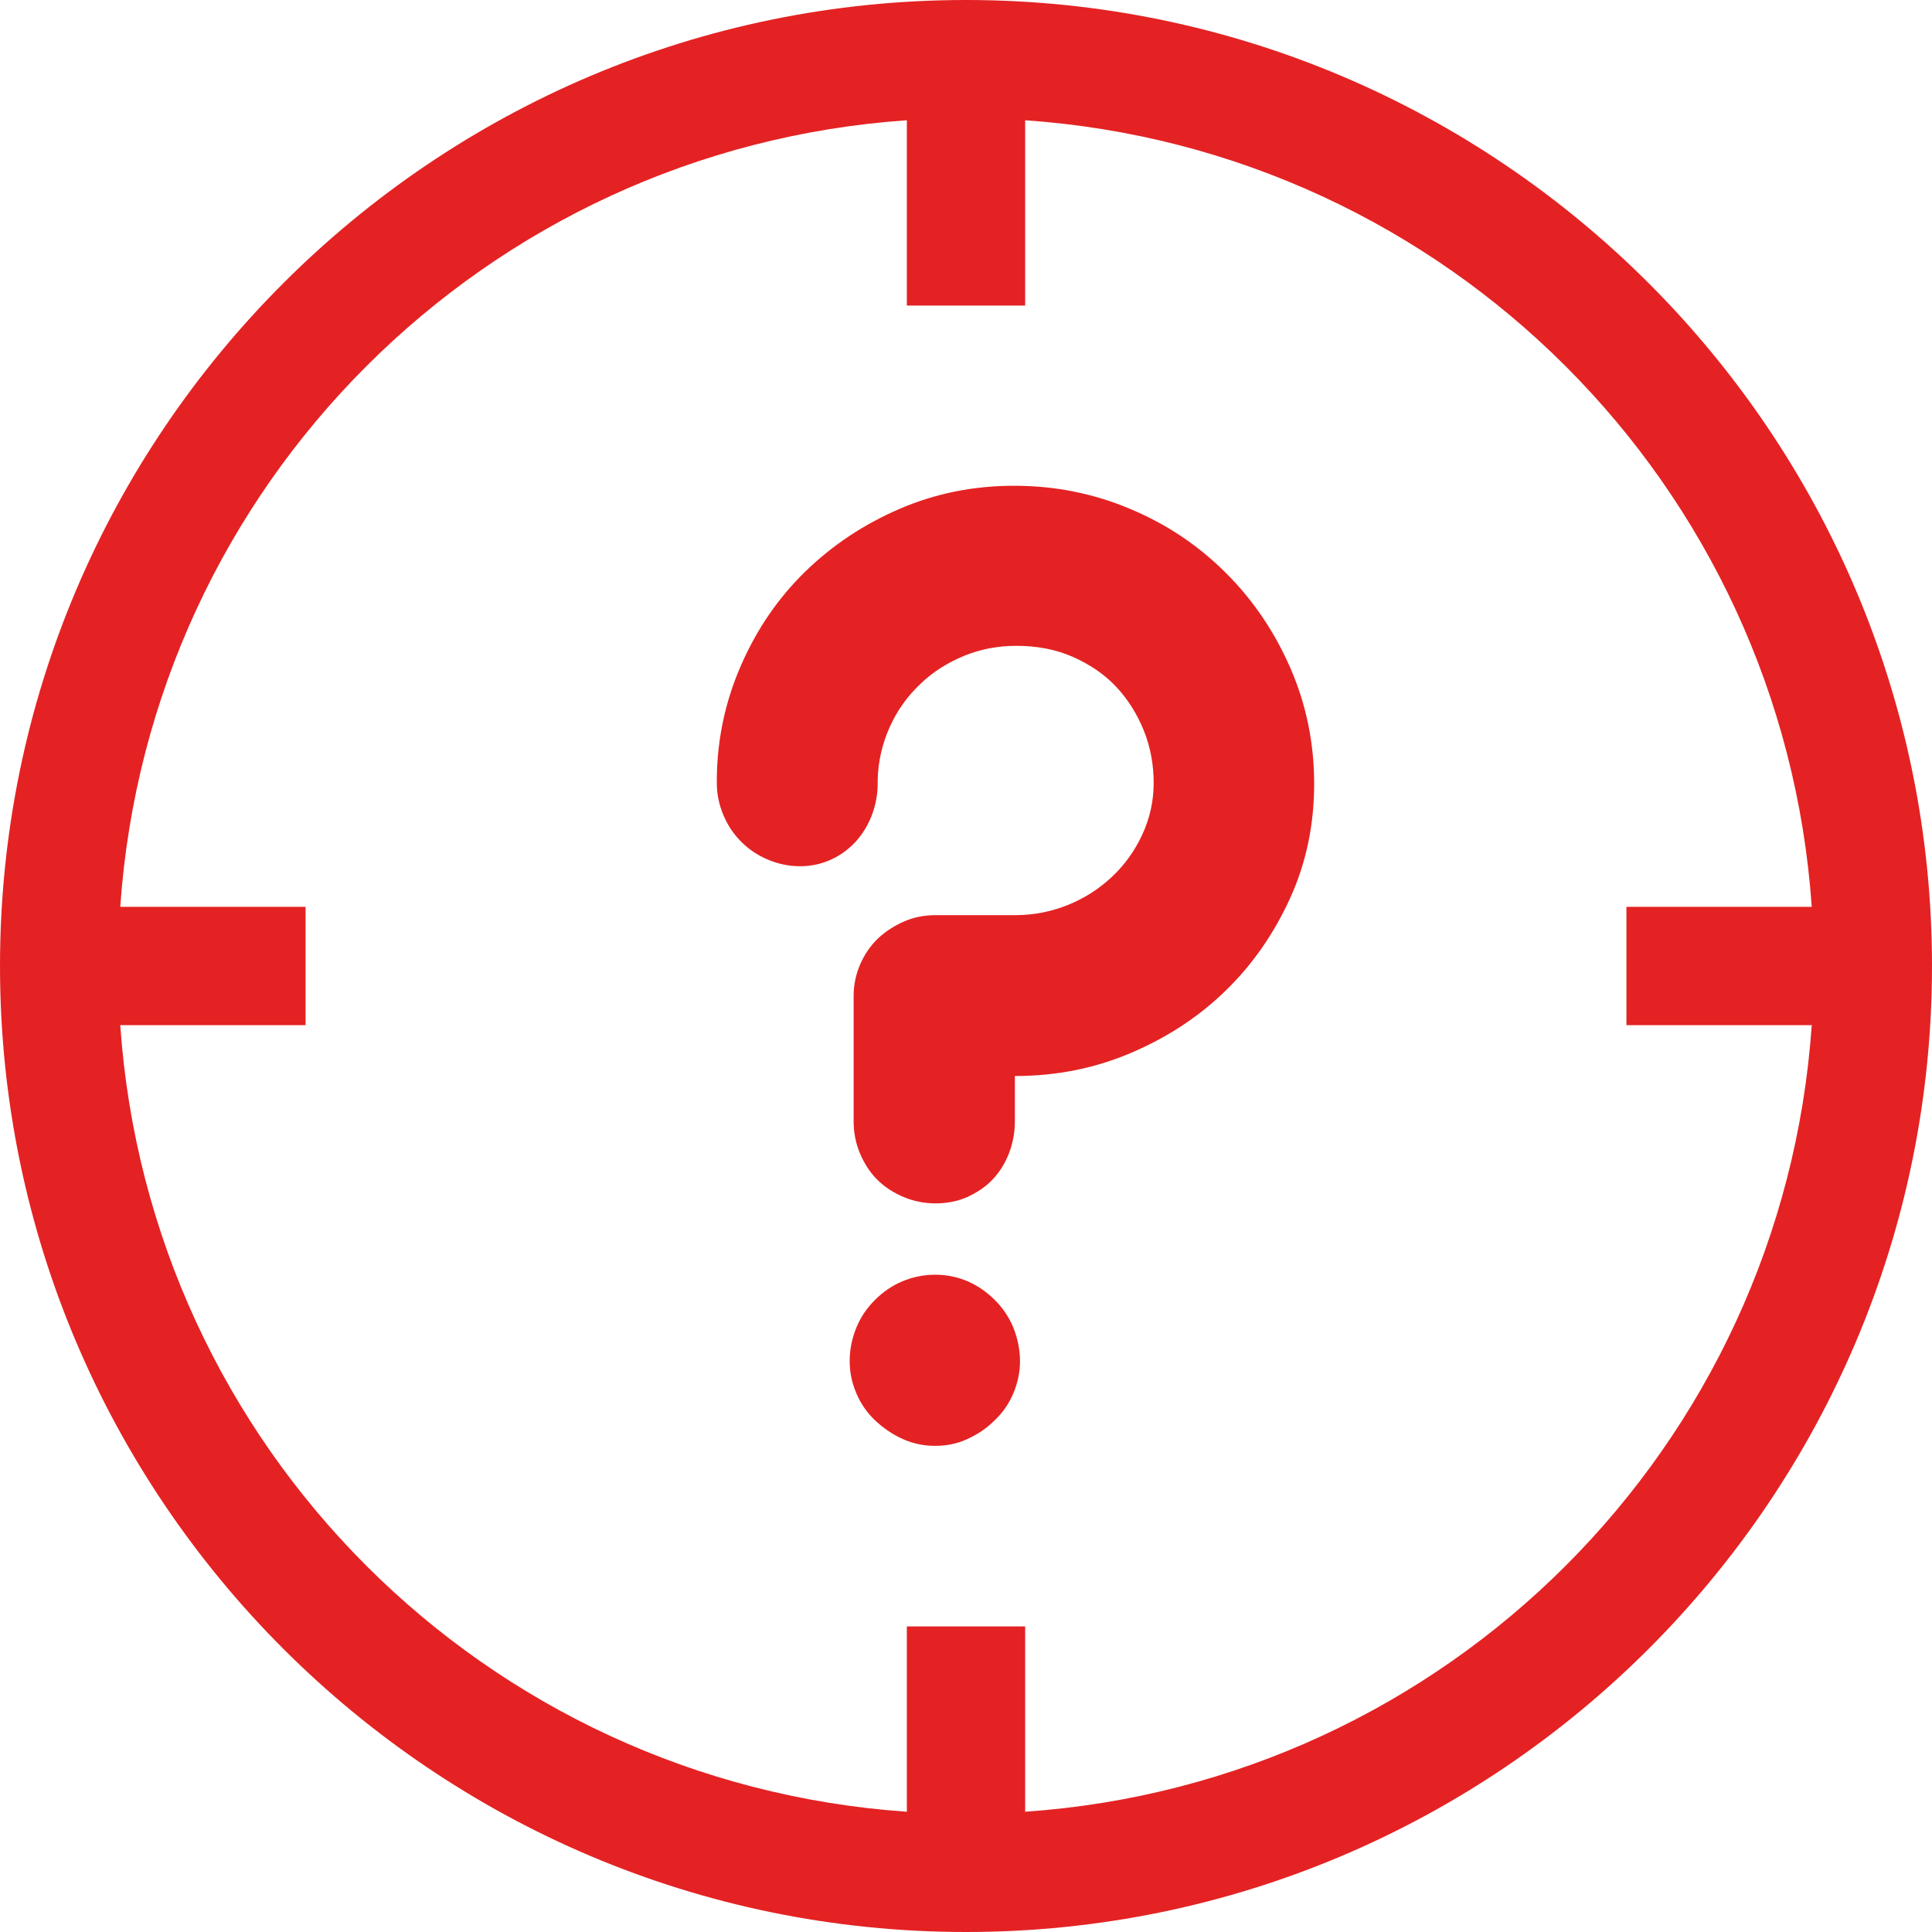 <svg xmlns="http://www.w3.org/2000/svg" width="86" height="86" viewBox="0 0 86 86" fill="none"><g clip-path="url(#clip0_1752_6756)"><path d="M43 0C19.289 0 0 19.289 0 43C0 66.711 19.289 86 43 86C66.711 86 86 66.711 86 43C86 19.289 66.711 0 43 0ZM45.633 80.647V72.398H40.367V80.647C21.588 79.348 6.652 64.412 5.353 45.633H13.602V40.367H5.353C6.652 21.588 21.588 6.652 40.367 5.353V13.602H45.633V5.353C64.412 6.652 79.348 21.588 80.647 40.367H72.398V45.633H80.647C79.348 64.412 64.412 79.348 45.633 80.647Z" fill="#E42223"></path><path d="M44.281 57.866C43.93 57.515 43.526 57.234 43.088 57.041C42.631 56.848 42.158 56.742 41.631 56.742C41.105 56.742 40.613 56.848 40.157 57.041C39.7 57.234 39.297 57.515 38.946 57.866C38.595 58.217 38.314 58.62 38.121 59.094C37.928 59.568 37.822 60.06 37.822 60.586C37.822 61.113 37.928 61.569 38.121 62.025C38.314 62.482 38.595 62.885 38.946 63.219C39.297 63.552 39.7 63.833 40.157 64.044C40.613 64.254 41.105 64.36 41.631 64.36C42.158 64.36 42.649 64.254 43.088 64.044C43.544 63.833 43.93 63.57 44.281 63.219C44.632 62.885 44.913 62.482 45.106 62.025C45.299 61.569 45.404 61.078 45.404 60.586C45.404 60.095 45.299 59.568 45.106 59.094C44.913 58.62 44.632 58.217 44.281 57.866Z" fill="#E42223"></path><path d="M54.566 25.502C53.355 24.291 51.951 23.343 50.319 22.658C48.704 21.974 46.967 21.623 45.159 21.623C43.351 21.623 41.666 21.956 40.069 22.641C38.472 23.325 37.068 24.256 35.857 25.431C34.646 26.607 33.698 27.994 32.996 29.591C32.294 31.188 31.925 32.873 31.908 34.663V34.856C31.908 35.365 32.013 35.839 32.206 36.295C32.399 36.752 32.662 37.138 32.996 37.471C33.329 37.805 33.715 38.068 34.172 38.261C34.628 38.454 35.102 38.559 35.611 38.559C36.12 38.559 36.576 38.454 36.998 38.261C37.419 38.068 37.77 37.805 38.086 37.471C38.384 37.138 38.63 36.752 38.805 36.295C38.981 35.839 39.069 35.365 39.069 34.856V34.733C39.086 33.873 39.279 33.084 39.613 32.346C39.946 31.609 40.402 30.977 40.982 30.433C41.543 29.889 42.21 29.486 42.93 29.187C43.667 28.889 44.439 28.748 45.246 28.748C46.159 28.748 47.002 28.907 47.756 29.24C48.511 29.573 49.16 30.012 49.687 30.574C50.214 31.136 50.617 31.785 50.916 32.522C51.214 33.259 51.354 34.049 51.354 34.856C51.354 35.664 51.179 36.436 50.845 37.156C50.512 37.875 50.056 38.507 49.494 39.033C48.932 39.56 48.283 39.981 47.546 40.279C46.809 40.578 46.019 40.736 45.211 40.736H41.666C41.157 40.736 40.683 40.824 40.245 41.017C39.806 41.21 39.42 41.456 39.086 41.771C38.753 42.087 38.489 42.473 38.296 42.912C38.103 43.351 37.998 43.825 37.998 44.334V49.898C37.998 50.407 38.086 50.88 38.279 51.337C38.472 51.793 38.718 52.179 39.051 52.513C39.385 52.846 39.771 53.092 40.227 53.285C40.683 53.478 41.157 53.566 41.649 53.566C42.14 53.566 42.614 53.478 43.053 53.285C43.474 53.092 43.86 52.846 44.176 52.513C44.492 52.179 44.737 51.793 44.913 51.337C45.089 50.88 45.176 50.407 45.176 49.898V47.897C47.002 47.897 48.704 47.563 50.319 46.879C51.934 46.194 53.337 45.282 54.549 44.106C55.76 42.93 56.707 41.561 57.427 39.981C58.147 38.402 58.498 36.699 58.498 34.891C58.498 33.084 58.147 31.364 57.444 29.749C56.742 28.134 55.795 26.73 54.584 25.519L54.566 25.502Z" fill="#E42223"></path></g><defs><clipPath id="clip0_1752_6756"><rect width="86" height="86" fill="white"></rect></clipPath></defs></svg>